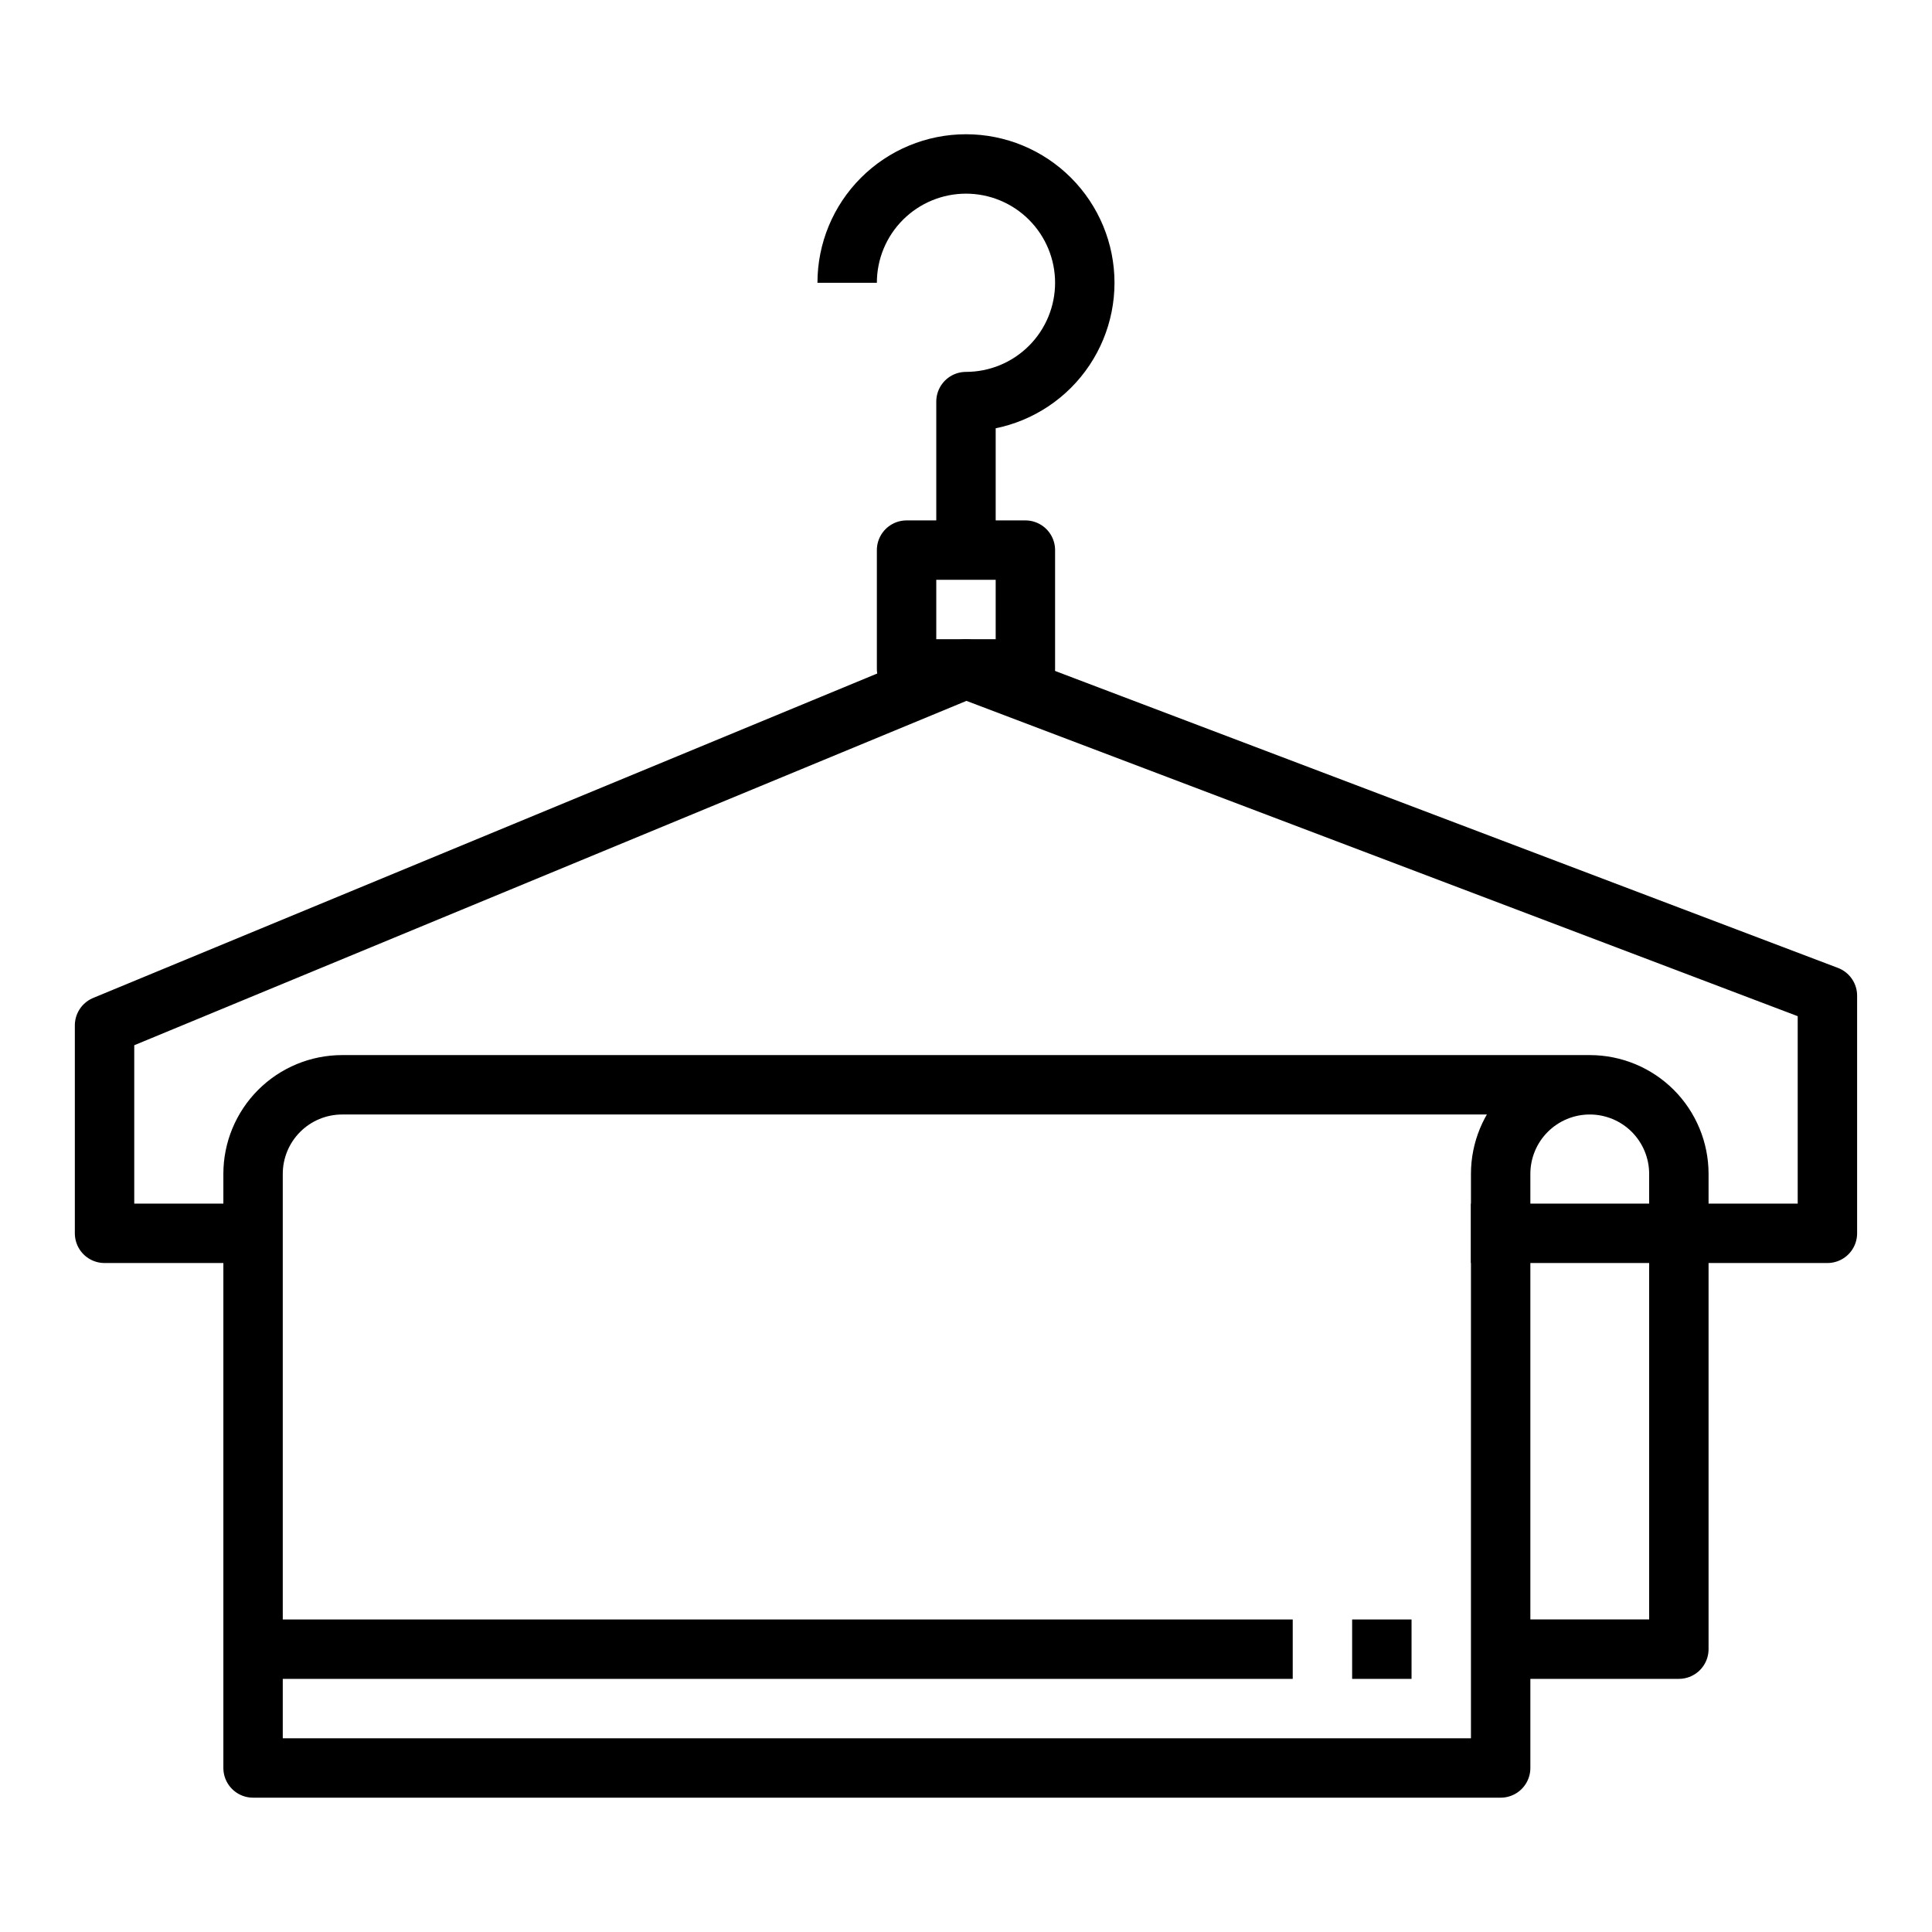 <?xml version="1.0" encoding="UTF-8"?>
<!-- Uploaded to: ICON Repo, www.svgrepo.com, Generator: ICON Repo Mixer Tools -->
<svg width="800px" height="800px" version="1.1" viewBox="144 144 512 512" xmlns="http://www.w3.org/2000/svg">
 <g fill="none" stroke="#000000" stroke-linejoin="round" stroke-width="2">
  <path transform="matrix(7.872 0 0 7.872 148.09 148.09)" d="m28 9c0-1.061 0.421-2.078 1.172-2.828 0.75-0.75 1.768-1.172 2.828-1.172s2.078 0.421 2.828 1.172c0.75 0.75 1.172 1.768 1.172 2.828s-0.422 2.078-1.172 2.828c-0.75 0.75-1.768 1.172-2.828 1.172v5"/>
  <path transform="matrix(7.872 0 0 7.872 148.09 148.09)" d="m30 18h4v4h-4z"/>
  <path transform="matrix(7.872 0 0 7.872 148.09 148.09)" d="m49 41h12v-8l-29-11-29 12v7h5"/>
  <path transform="matrix(7.872 0 0 7.872 148.09 148.09)" d="m53 36h-42c-0.796 0-1.559 0.316-2.121 0.878-0.563 0.563-0.879 1.326-0.879 2.121v20h42v-20c0-0.795 0.316-1.559 0.879-2.121 0.562-0.562 1.325-0.878 2.121-0.878 0.795 0 1.559 0.316 2.121 0.878 0.562 0.563 0.878 1.326 0.878 2.121v16h-6"/>
  <path transform="matrix(7.872 0 0 7.872 148.09 148.09)" d="m8 55h35"/>
  <path transform="matrix(7.872 0 0 7.872 148.09 148.09)" d="m45 55h2"/>
 </g>
</svg>